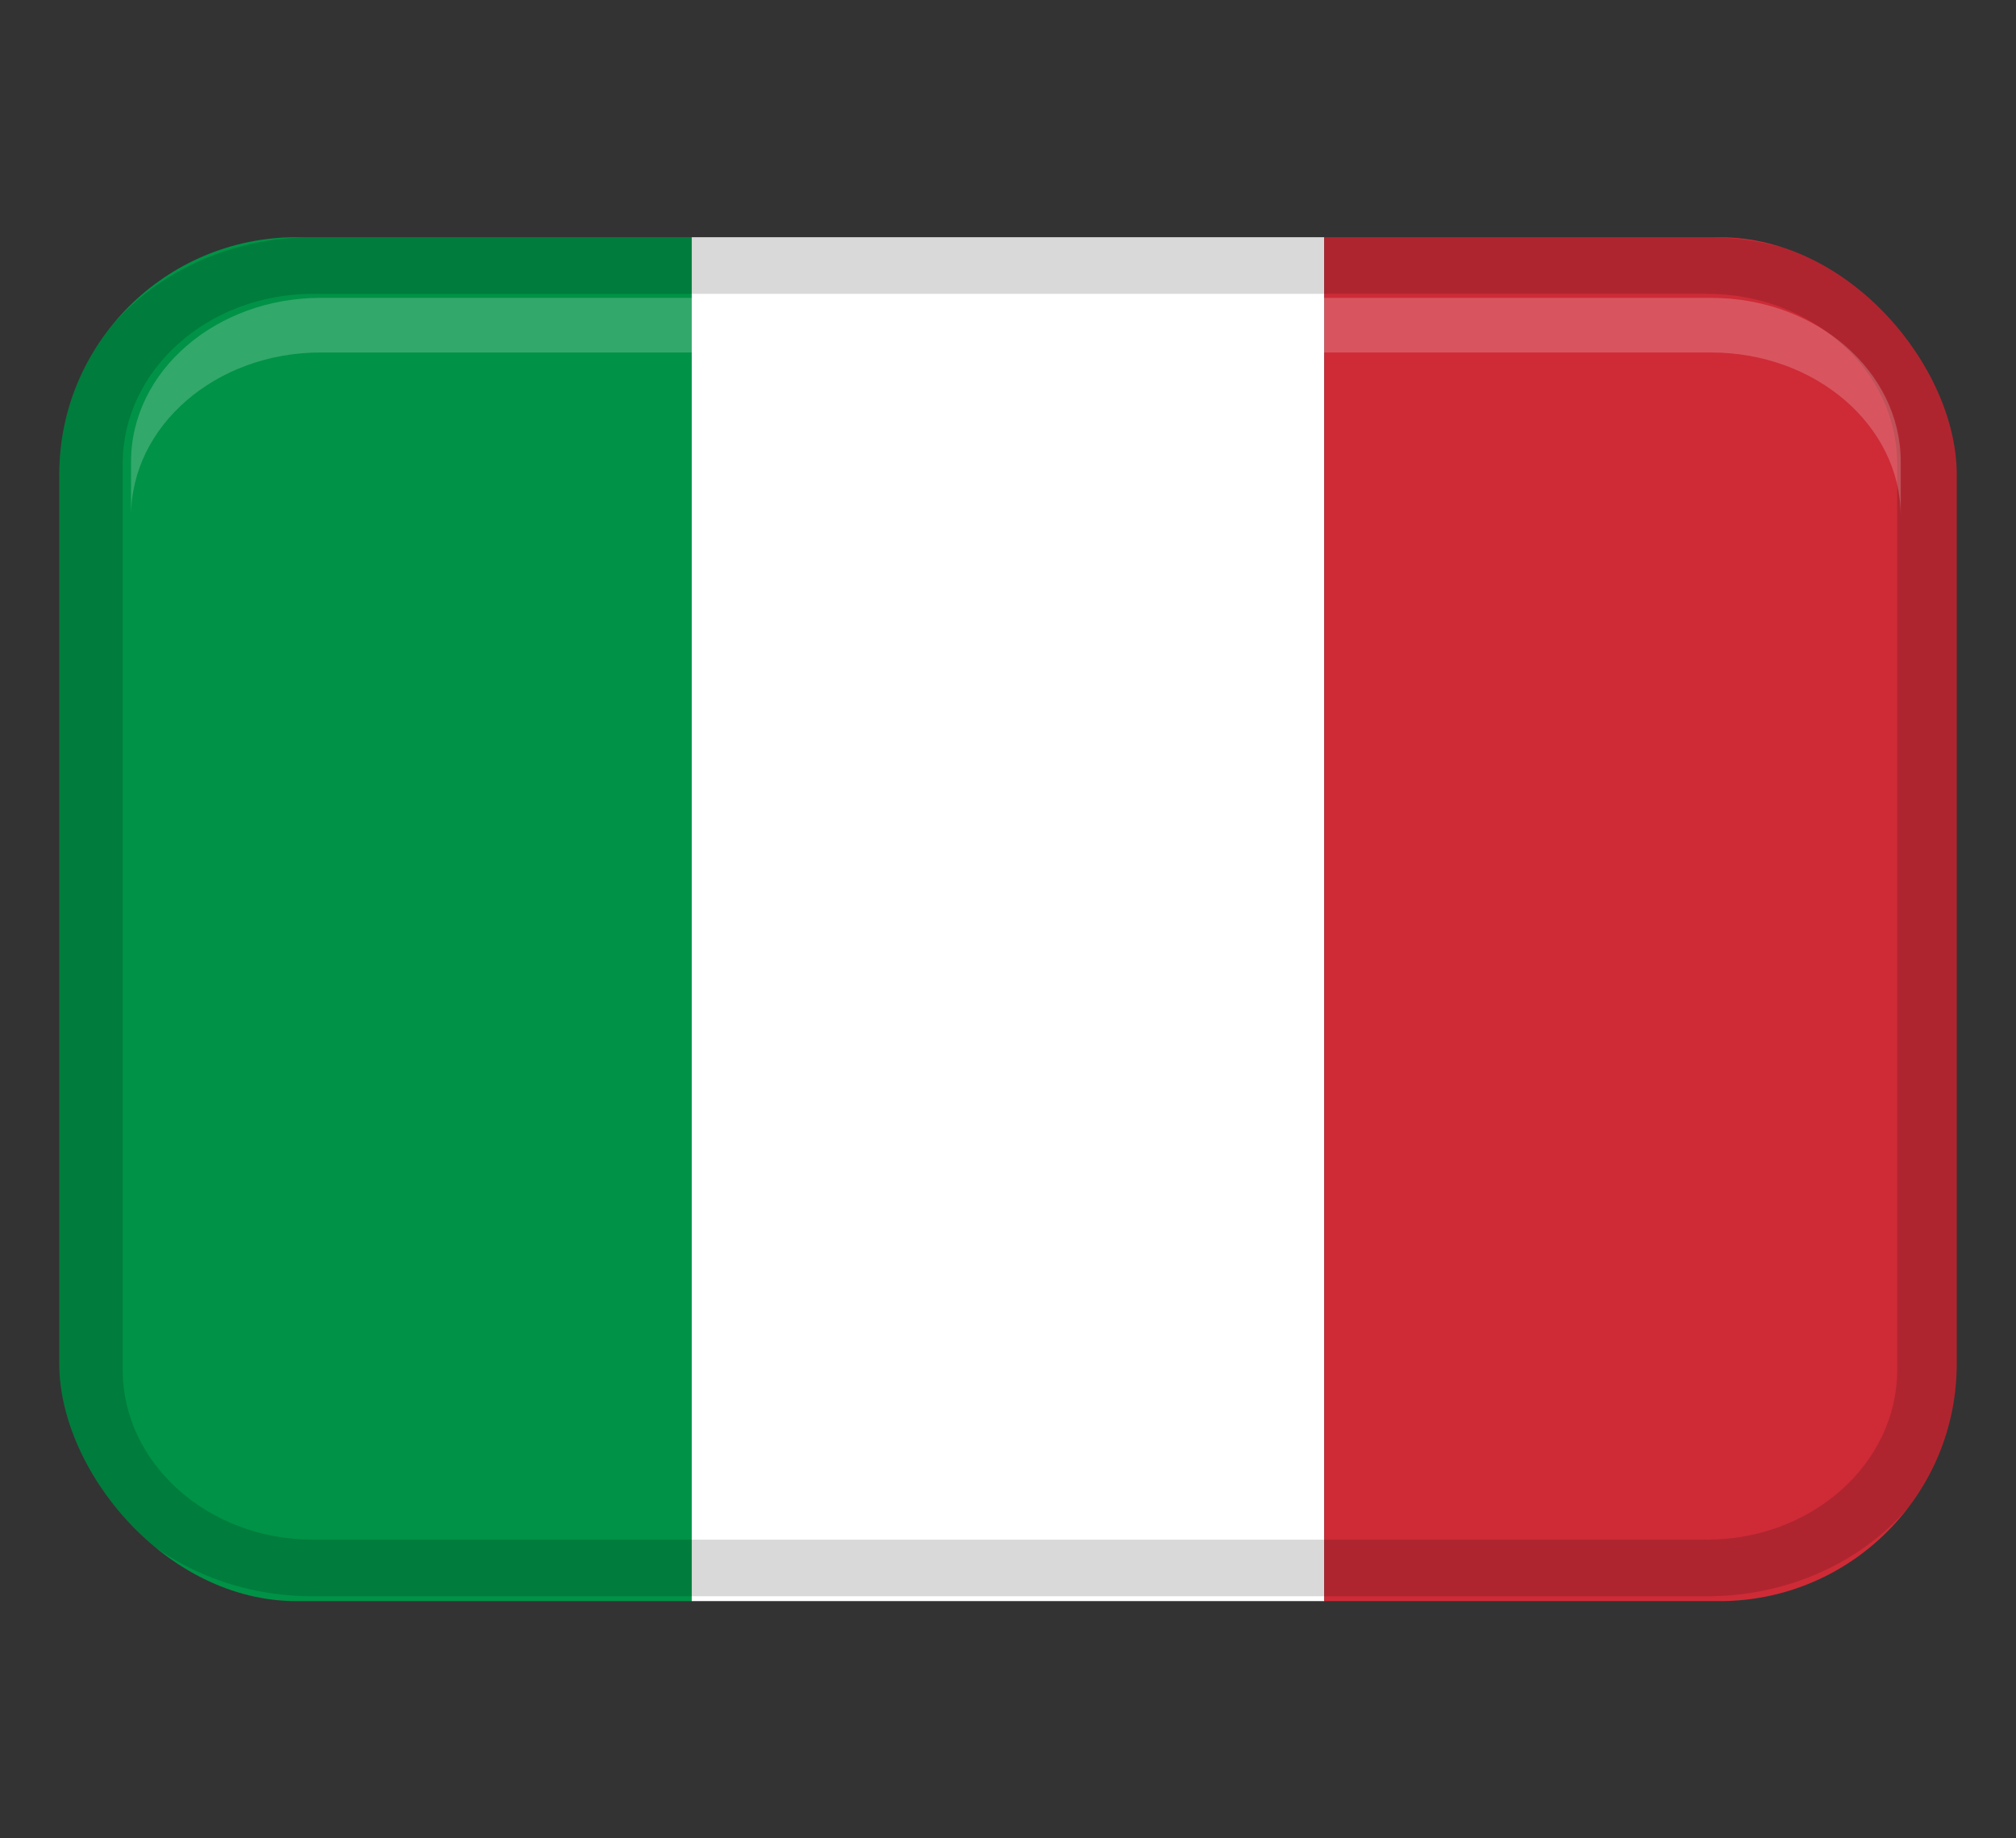 <svg width="34" height="31" viewBox="0 0 34 31" fill="none" xmlns="http://www.w3.org/2000/svg">
<rect x="0" y="0" width="34" height="31" fill="#333333" stroke="none"/>
<g clip-path="url(#clip0_17093_536)">
<path d="M11.667 4H1V27H11.667V4Z" fill="#009246"/>
<path d="M22.333 4H11.666V27H22.333V4Z" fill="white"/>
<path d="M33 4H22.334V27H33V4Z" fill="#CE2B37"/>
<path opacity="0.15" d="M28.789 4H5.275C2.914 4 1 5.71 1 7.82V23.099C1 25.208 2.914 26.918 5.275 26.918H28.789C31.15 26.918 33.065 25.208 33.065 23.099V7.82C33.065 5.71 31.15 4 28.789 4ZM31.996 23.099C31.996 24.678 30.557 25.963 28.789 25.963H5.275C3.507 25.963 2.069 24.678 2.069 23.099V7.82C2.069 6.24 3.507 4.955 5.275 4.955H28.789C30.557 4.955 31.996 6.24 31.996 7.82V23.099Z" fill="black"/>
<path opacity="0.2" d="M28.858 5.023H5.408C3.642 5.023 2.21 6.26 2.21 7.786V8.706C2.21 7.181 3.642 5.944 5.408 5.944H28.858C30.625 5.944 32.056 7.181 32.056 8.706V7.786C32.056 6.26 30.625 5.023 28.858 5.023Z" fill="white"/>
</g>
<defs>
<clipPath id="clip0_17093_536">
<rect x="1" y="4" width="32" height="23" rx="4" fill="white"/>
</clipPath>
</defs>
</svg>
